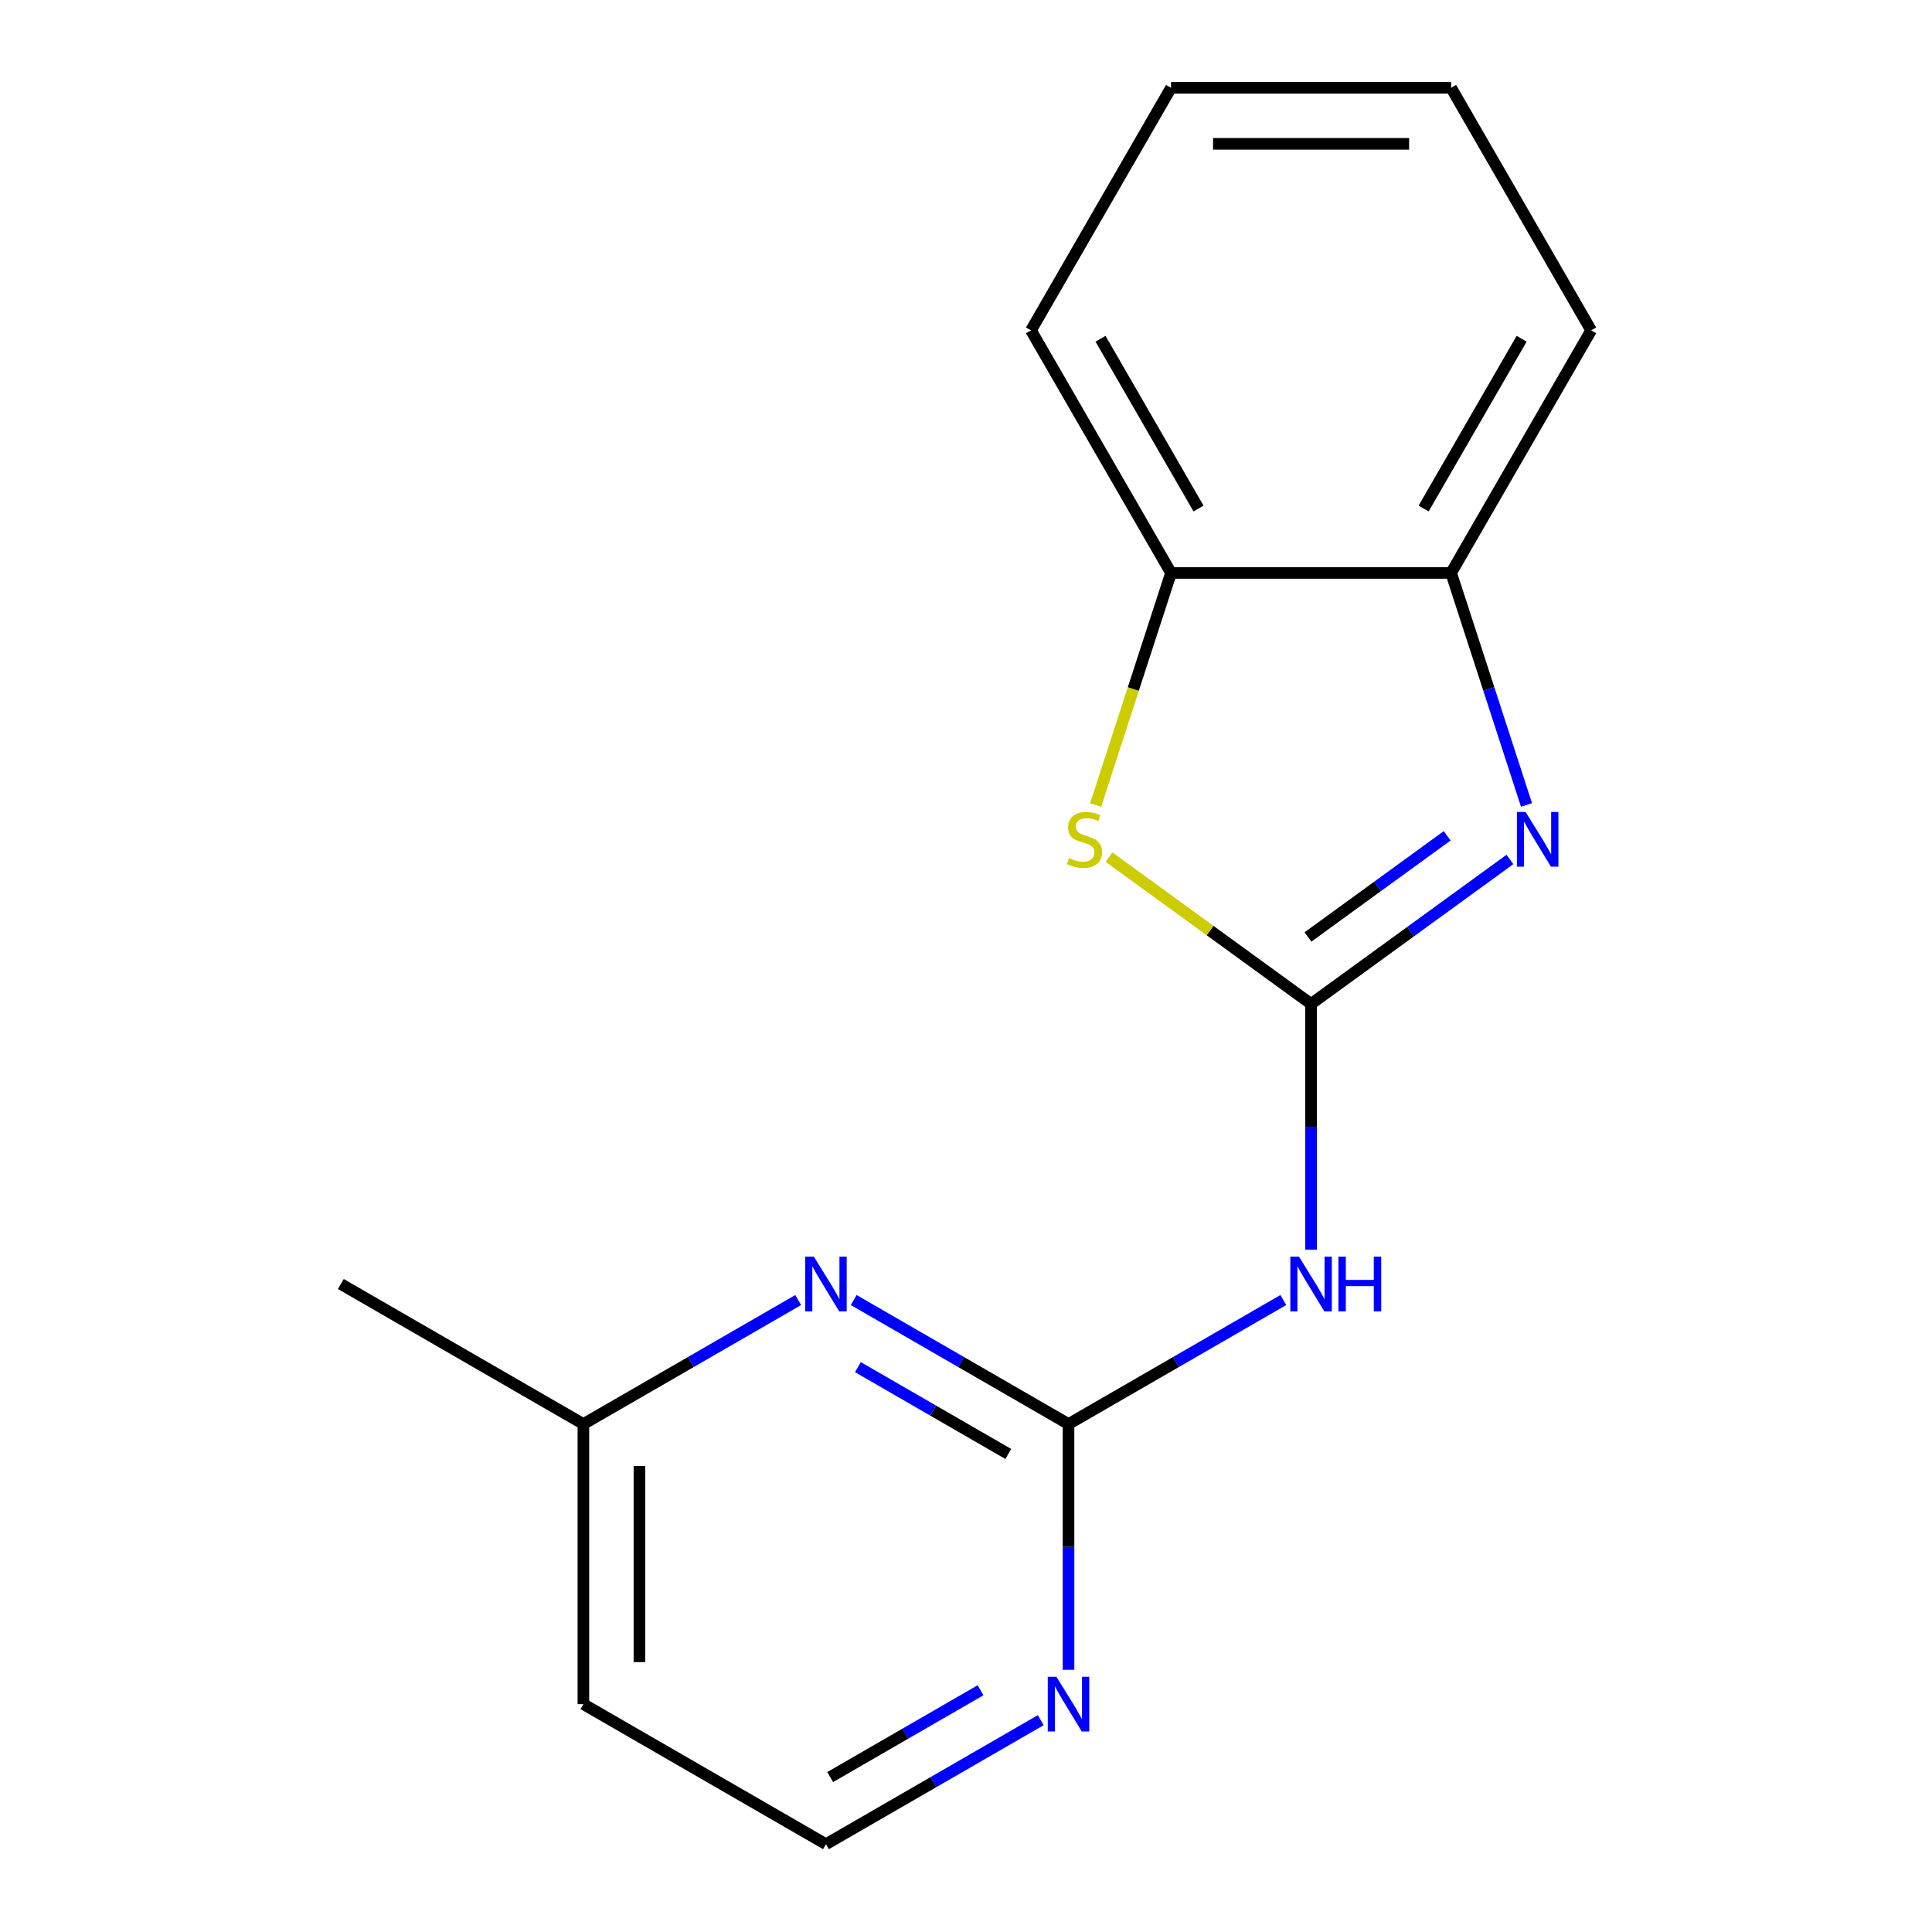 <?xml version='1.0' encoding='iso-8859-1'?>
<svg version='1.1' baseProfile='full'
              xmlns='http://www.w3.org/2000/svg'
                      xmlns:rdkit='http://www.rdkit.org/xml'
                      xmlns:xlink='http://www.w3.org/1999/xlink'
                  xml:space='preserve'
width='1000px' height='1000px' viewBox='0 0 1000 1000'>
<!-- END OF HEADER -->
<rect style='opacity:1.0;fill:#FFFFFF;stroke:none' width='1000' height='1000' x='0' y='0'> </rect>
<path class='bond-0' d='M 678.61,519.636 L 730.07,482.248' style='fill:none;fill-rule:evenodd;stroke:#000000;stroke-width:6px;stroke-linecap:butt;stroke-linejoin:miter;stroke-opacity:1' />
<path class='bond-0' d='M 730.07,482.248 L 781.529,444.861' style='fill:none;fill-rule:evenodd;stroke:#0000FF;stroke-width:6px;stroke-linecap:butt;stroke-linejoin:miter;stroke-opacity:1' />
<path class='bond-0' d='M 677.006,484.963 L 713.028,458.792' style='fill:none;fill-rule:evenodd;stroke:#000000;stroke-width:6px;stroke-linecap:butt;stroke-linejoin:miter;stroke-opacity:1' />
<path class='bond-0' d='M 713.028,458.792 L 749.049,432.62' style='fill:none;fill-rule:evenodd;stroke:#0000FF;stroke-width:6px;stroke-linecap:butt;stroke-linejoin:miter;stroke-opacity:1' />
<path class='bond-1' d='M 678.61,519.636 L 678.61,583.228' style='fill:none;fill-rule:evenodd;stroke:#000000;stroke-width:6px;stroke-linecap:butt;stroke-linejoin:miter;stroke-opacity:1' />
<path class='bond-1' d='M 678.61,583.228 L 678.61,646.821' style='fill:none;fill-rule:evenodd;stroke:#0000FF;stroke-width:6px;stroke-linecap:butt;stroke-linejoin:miter;stroke-opacity:1' />
<path class='bond-2' d='M 678.61,519.636 L 626.321,481.645' style='fill:none;fill-rule:evenodd;stroke:#000000;stroke-width:6px;stroke-linecap:butt;stroke-linejoin:miter;stroke-opacity:1' />
<path class='bond-2' d='M 626.321,481.645 L 574.031,443.655' style='fill:none;fill-rule:evenodd;stroke:#CCCC00;stroke-width:6px;stroke-linecap:butt;stroke-linejoin:miter;stroke-opacity:1' />
<path class='bond-5' d='M 790.115,416.64 L 770.605,356.595' style='fill:none;fill-rule:evenodd;stroke:#0000FF;stroke-width:6px;stroke-linecap:butt;stroke-linejoin:miter;stroke-opacity:1' />
<path class='bond-5' d='M 770.605,356.595 L 751.095,296.55' style='fill:none;fill-rule:evenodd;stroke:#000000;stroke-width:6px;stroke-linecap:butt;stroke-linejoin:miter;stroke-opacity:1' />
<path class='bond-3' d='M 664.246,672.899 L 608.654,704.995' style='fill:none;fill-rule:evenodd;stroke:#0000FF;stroke-width:6px;stroke-linecap:butt;stroke-linejoin:miter;stroke-opacity:1' />
<path class='bond-3' d='M 608.654,704.995 L 553.063,737.091' style='fill:none;fill-rule:evenodd;stroke:#000000;stroke-width:6px;stroke-linecap:butt;stroke-linejoin:miter;stroke-opacity:1' />
<path class='bond-6' d='M 567.093,416.68 L 586.609,356.615' style='fill:none;fill-rule:evenodd;stroke:#CCCC00;stroke-width:6px;stroke-linecap:butt;stroke-linejoin:miter;stroke-opacity:1' />
<path class='bond-6' d='M 586.609,356.615 L 606.125,296.55' style='fill:none;fill-rule:evenodd;stroke:#000000;stroke-width:6px;stroke-linecap:butt;stroke-linejoin:miter;stroke-opacity:1' />
<path class='bond-4' d='M 553.063,737.091 L 497.471,704.995' style='fill:none;fill-rule:evenodd;stroke:#000000;stroke-width:6px;stroke-linecap:butt;stroke-linejoin:miter;stroke-opacity:1' />
<path class='bond-4' d='M 497.471,704.995 L 441.879,672.899' style='fill:none;fill-rule:evenodd;stroke:#0000FF;stroke-width:6px;stroke-linecap:butt;stroke-linejoin:miter;stroke-opacity:1' />
<path class='bond-4' d='M 521.888,752.571 L 482.974,730.104' style='fill:none;fill-rule:evenodd;stroke:#000000;stroke-width:6px;stroke-linecap:butt;stroke-linejoin:miter;stroke-opacity:1' />
<path class='bond-4' d='M 482.974,730.104 L 444.06,707.637' style='fill:none;fill-rule:evenodd;stroke:#0000FF;stroke-width:6px;stroke-linecap:butt;stroke-linejoin:miter;stroke-opacity:1' />
<path class='bond-7' d='M 553.063,737.091 L 553.063,800.683' style='fill:none;fill-rule:evenodd;stroke:#000000;stroke-width:6px;stroke-linecap:butt;stroke-linejoin:miter;stroke-opacity:1' />
<path class='bond-7' d='M 553.063,800.683 L 553.063,864.276' style='fill:none;fill-rule:evenodd;stroke:#0000FF;stroke-width:6px;stroke-linecap:butt;stroke-linejoin:miter;stroke-opacity:1' />
<path class='bond-8' d='M 413.151,672.899 L 357.559,704.995' style='fill:none;fill-rule:evenodd;stroke:#0000FF;stroke-width:6px;stroke-linecap:butt;stroke-linejoin:miter;stroke-opacity:1' />
<path class='bond-8' d='M 357.559,704.995 L 301.967,737.091' style='fill:none;fill-rule:evenodd;stroke:#000000;stroke-width:6px;stroke-linecap:butt;stroke-linejoin:miter;stroke-opacity:1' />
<path class='bond-11' d='M 751.095,296.55 L 823.58,171.002' style='fill:none;fill-rule:evenodd;stroke:#000000;stroke-width:6px;stroke-linecap:butt;stroke-linejoin:miter;stroke-opacity:1' />
<path class='bond-11' d='M 736.859,263.221 L 787.598,175.337' style='fill:none;fill-rule:evenodd;stroke:#000000;stroke-width:6px;stroke-linecap:butt;stroke-linejoin:miter;stroke-opacity:1' />
<path class='bond-16' d='M 751.095,296.55 L 606.125,296.55' style='fill:none;fill-rule:evenodd;stroke:#000000;stroke-width:6px;stroke-linecap:butt;stroke-linejoin:miter;stroke-opacity:1' />
<path class='bond-12' d='M 606.125,296.55 L 533.64,171.002' style='fill:none;fill-rule:evenodd;stroke:#000000;stroke-width:6px;stroke-linecap:butt;stroke-linejoin:miter;stroke-opacity:1' />
<path class='bond-12' d='M 620.362,263.221 L 569.623,175.337' style='fill:none;fill-rule:evenodd;stroke:#000000;stroke-width:6px;stroke-linecap:butt;stroke-linejoin:miter;stroke-opacity:1' />
<path class='bond-9' d='M 538.698,890.354 L 483.107,922.45' style='fill:none;fill-rule:evenodd;stroke:#0000FF;stroke-width:6px;stroke-linecap:butt;stroke-linejoin:miter;stroke-opacity:1' />
<path class='bond-9' d='M 483.107,922.45 L 427.515,954.545' style='fill:none;fill-rule:evenodd;stroke:#000000;stroke-width:6px;stroke-linecap:butt;stroke-linejoin:miter;stroke-opacity:1' />
<path class='bond-9' d='M 507.524,874.873 L 468.61,897.34' style='fill:none;fill-rule:evenodd;stroke:#0000FF;stroke-width:6px;stroke-linecap:butt;stroke-linejoin:miter;stroke-opacity:1' />
<path class='bond-9' d='M 468.61,897.34 L 429.696,919.807' style='fill:none;fill-rule:evenodd;stroke:#000000;stroke-width:6px;stroke-linecap:butt;stroke-linejoin:miter;stroke-opacity:1' />
<path class='bond-13' d='M 301.967,737.091 L 176.42,664.606' style='fill:none;fill-rule:evenodd;stroke:#000000;stroke-width:6px;stroke-linecap:butt;stroke-linejoin:miter;stroke-opacity:1' />
<path class='bond-18' d='M 301.967,737.091 L 301.967,882.06' style='fill:none;fill-rule:evenodd;stroke:#000000;stroke-width:6px;stroke-linecap:butt;stroke-linejoin:miter;stroke-opacity:1' />
<path class='bond-18' d='M 330.961,758.836 L 330.961,860.315' style='fill:none;fill-rule:evenodd;stroke:#000000;stroke-width:6px;stroke-linecap:butt;stroke-linejoin:miter;stroke-opacity:1' />
<path class='bond-10' d='M 427.515,954.545 L 301.967,882.06' style='fill:none;fill-rule:evenodd;stroke:#000000;stroke-width:6px;stroke-linecap:butt;stroke-linejoin:miter;stroke-opacity:1' />
<path class='bond-15' d='M 823.58,171.002 L 751.095,45.455' style='fill:none;fill-rule:evenodd;stroke:#000000;stroke-width:6px;stroke-linecap:butt;stroke-linejoin:miter;stroke-opacity:1' />
<path class='bond-14' d='M 533.64,171.002 L 606.125,45.455' style='fill:none;fill-rule:evenodd;stroke:#000000;stroke-width:6px;stroke-linecap:butt;stroke-linejoin:miter;stroke-opacity:1' />
<path class='bond-17' d='M 606.125,45.455 L 751.095,45.455' style='fill:none;fill-rule:evenodd;stroke:#000000;stroke-width:6px;stroke-linecap:butt;stroke-linejoin:miter;stroke-opacity:1' />
<path class='bond-17' d='M 627.871,74.448 L 729.35,74.448' style='fill:none;fill-rule:evenodd;stroke:#000000;stroke-width:6px;stroke-linecap:butt;stroke-linejoin:miter;stroke-opacity:1' />
<path  class='atom-1' d='M 789.633 420.264
L 798.913 435.264
Q 799.833 436.744, 801.313 439.424
Q 802.793 442.104, 802.873 442.264
L 802.873 420.264
L 806.633 420.264
L 806.633 448.584
L 802.753 448.584
L 792.793 432.184
Q 791.633 430.264, 790.393 428.064
Q 789.193 425.864, 788.833 425.184
L 788.833 448.584
L 785.153 448.584
L 785.153 420.264
L 789.633 420.264
' fill='#0000FF'/>
<path  class='atom-2' d='M 672.35 650.446
L 681.63 665.446
Q 682.55 666.926, 684.03 669.606
Q 685.51 672.286, 685.59 672.446
L 685.59 650.446
L 689.35 650.446
L 689.35 678.766
L 685.47 678.766
L 675.51 662.366
Q 674.35 660.446, 673.11 658.246
Q 671.91 656.046, 671.55 655.366
L 671.55 678.766
L 667.87 678.766
L 667.87 650.446
L 672.35 650.446
' fill='#0000FF'/>
<path  class='atom-2' d='M 692.75 650.446
L 696.59 650.446
L 696.59 662.486
L 711.07 662.486
L 711.07 650.446
L 714.91 650.446
L 714.91 678.766
L 711.07 678.766
L 711.07 665.686
L 696.59 665.686
L 696.59 678.766
L 692.75 678.766
L 692.75 650.446
' fill='#0000FF'/>
<path  class='atom-3' d='M 553.327 444.144
Q 553.647 444.264, 554.967 444.824
Q 556.287 445.384, 557.727 445.744
Q 559.207 446.064, 560.647 446.064
Q 563.327 446.064, 564.887 444.784
Q 566.447 443.464, 566.447 441.184
Q 566.447 439.624, 565.647 438.664
Q 564.887 437.704, 563.687 437.184
Q 562.487 436.664, 560.487 436.064
Q 557.967 435.304, 556.447 434.584
Q 554.967 433.864, 553.887 432.344
Q 552.847 430.824, 552.847 428.264
Q 552.847 424.704, 555.247 422.504
Q 557.687 420.304, 562.487 420.304
Q 565.767 420.304, 569.487 421.864
L 568.567 424.944
Q 565.167 423.544, 562.607 423.544
Q 559.847 423.544, 558.327 424.704
Q 556.807 425.824, 556.847 427.784
Q 556.847 429.304, 557.607 430.224
Q 558.407 431.144, 559.527 431.664
Q 560.687 432.184, 562.607 432.784
Q 565.167 433.584, 566.687 434.384
Q 568.207 435.184, 569.287 436.824
Q 570.407 438.424, 570.407 441.184
Q 570.407 445.104, 567.767 447.224
Q 565.167 449.304, 560.807 449.304
Q 558.287 449.304, 556.367 448.744
Q 554.487 448.224, 552.247 447.304
L 553.327 444.144
' fill='#CCCC00'/>
<path  class='atom-5' d='M 421.255 650.446
L 430.535 665.446
Q 431.455 666.926, 432.935 669.606
Q 434.415 672.286, 434.495 672.446
L 434.495 650.446
L 438.255 650.446
L 438.255 678.766
L 434.375 678.766
L 424.415 662.366
Q 423.255 660.446, 422.015 658.246
Q 420.815 656.046, 420.455 655.366
L 420.455 678.766
L 416.775 678.766
L 416.775 650.446
L 421.255 650.446
' fill='#0000FF'/>
<path  class='atom-8' d='M 546.803 867.9
L 556.083 882.9
Q 557.003 884.38, 558.483 887.06
Q 559.963 889.74, 560.043 889.9
L 560.043 867.9
L 563.803 867.9
L 563.803 896.22
L 559.923 896.22
L 549.963 879.82
Q 548.803 877.9, 547.563 875.7
Q 546.363 873.5, 546.003 872.82
L 546.003 896.22
L 542.323 896.22
L 542.323 867.9
L 546.803 867.9
' fill='#0000FF'/>
</svg>
